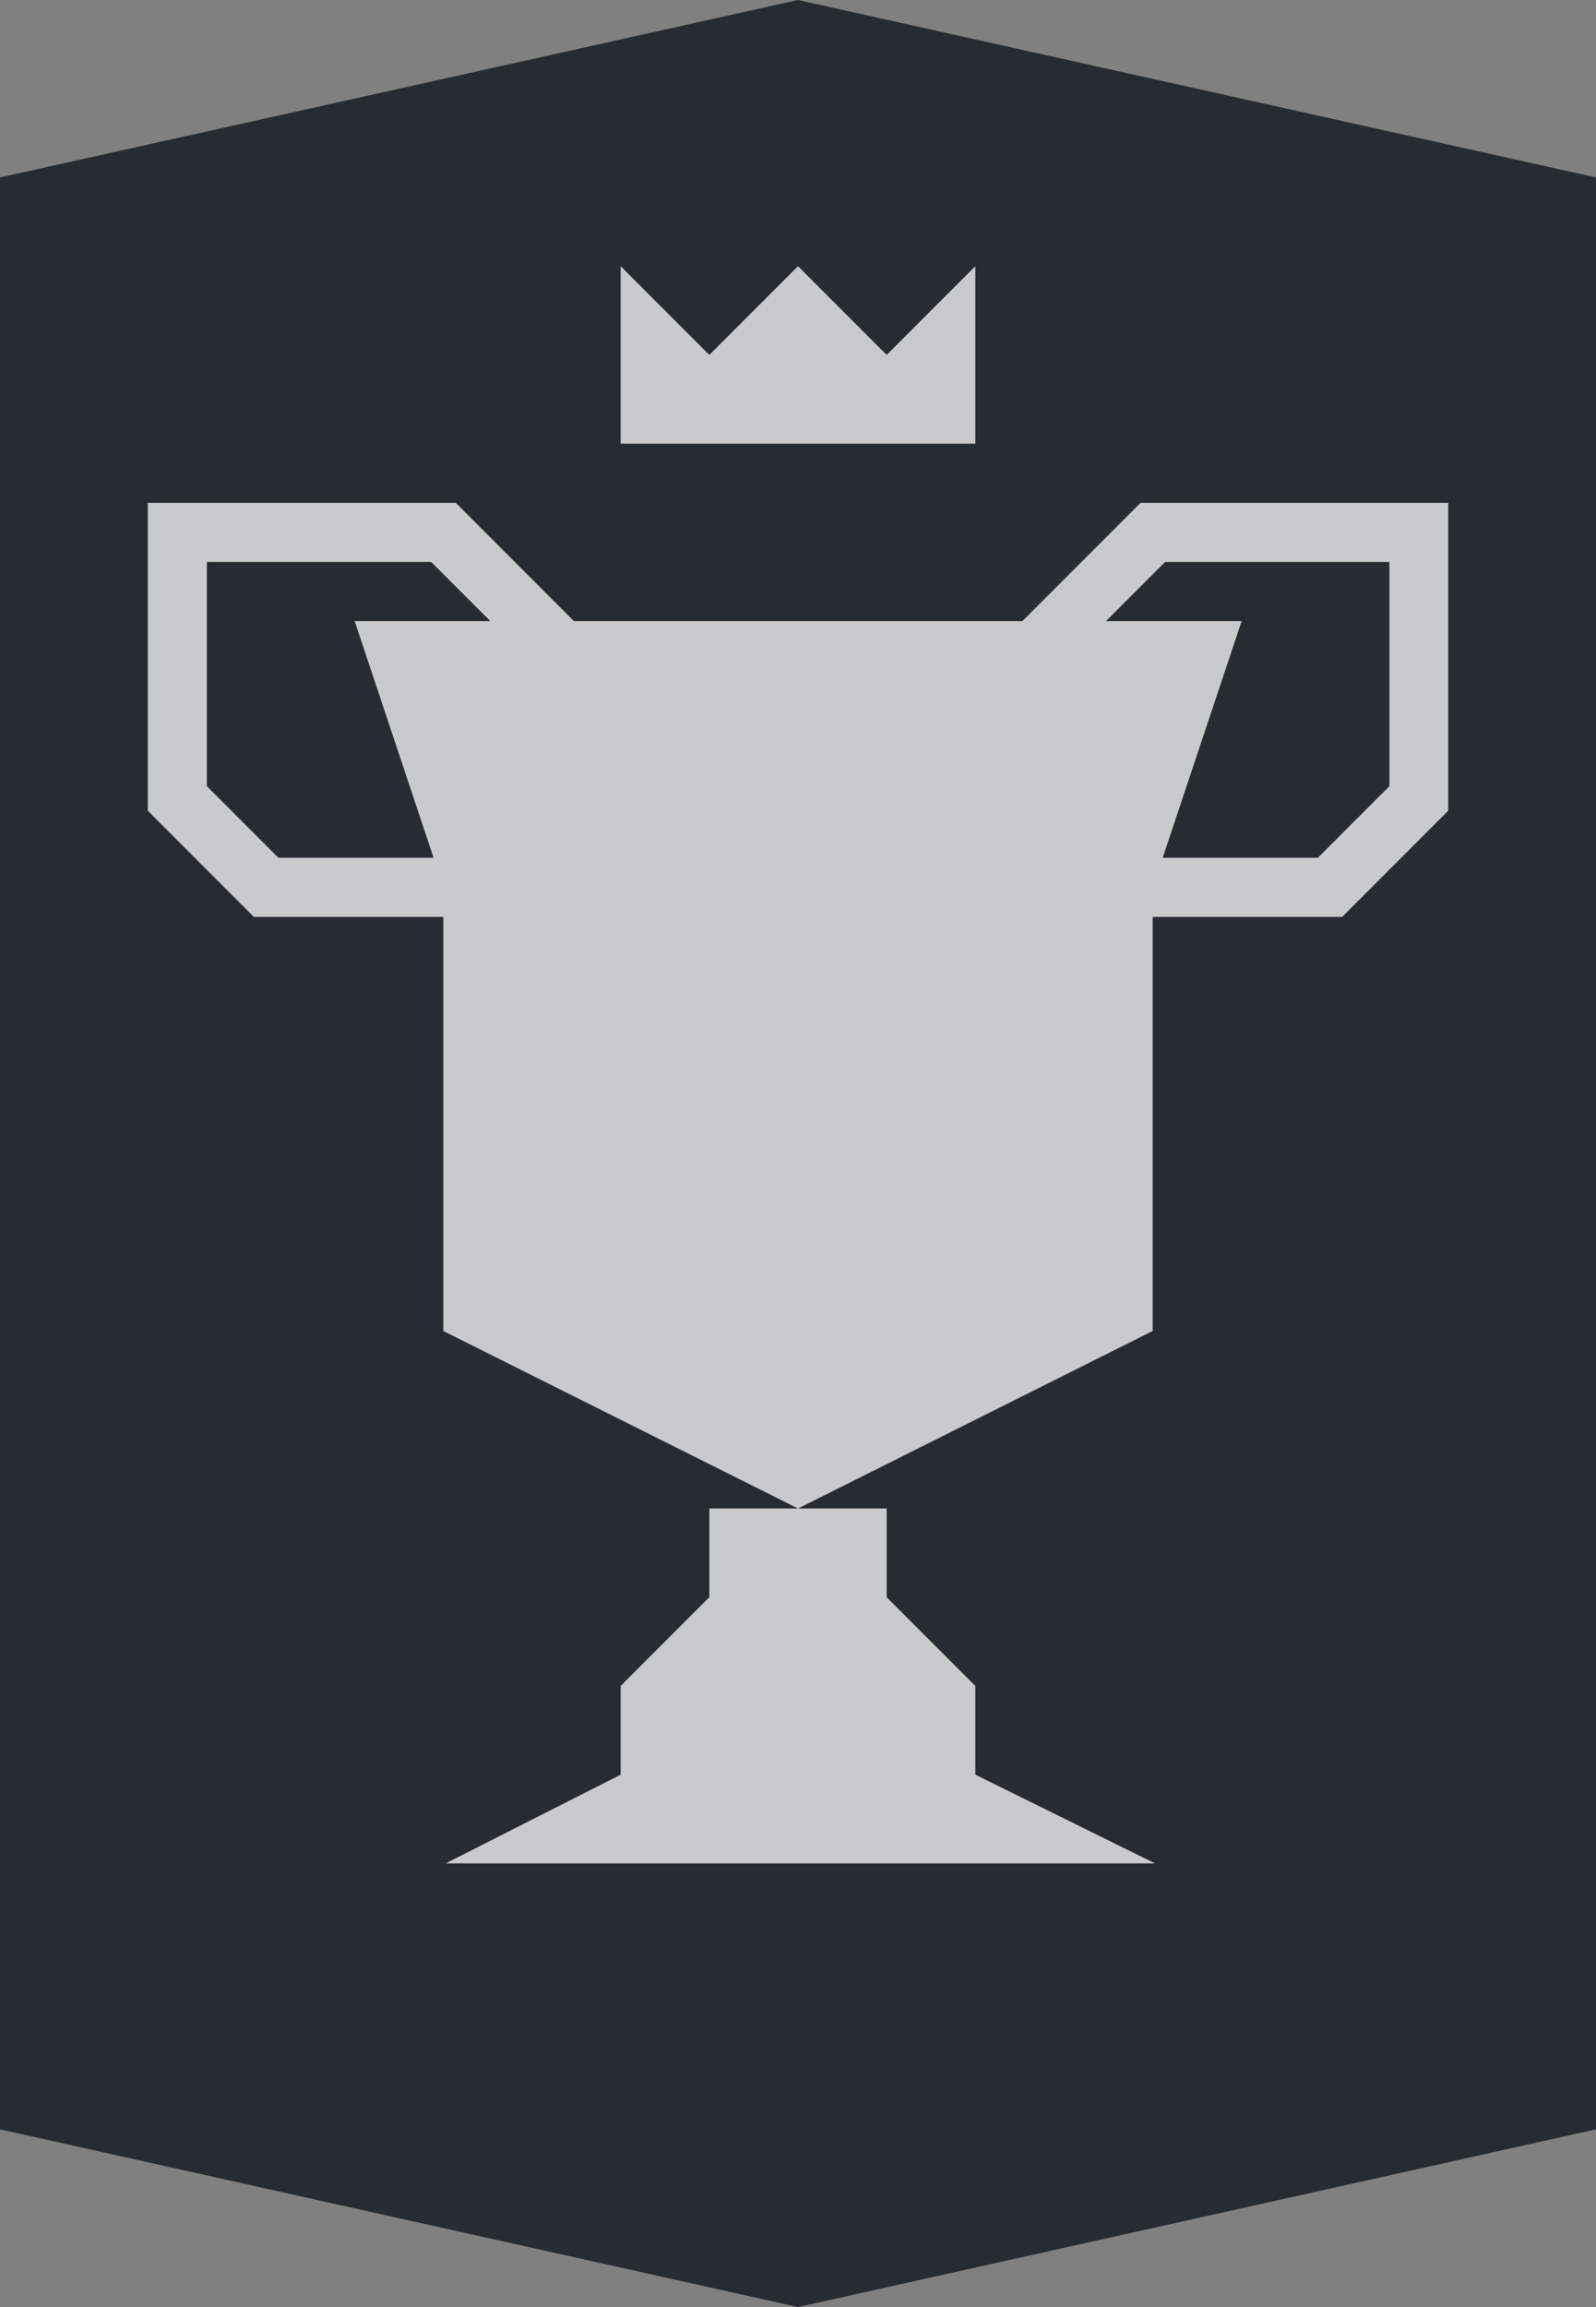 <svg width="54" height="78" viewBox="0 0 54 78" fill="none" xmlns="http://www.w3.org/2000/svg">
<rect x="0" y="0" width="54" height="78" fill="#808080" stroke="none"/>
<g clip-path="url(#clip0_4762_866)">
<path d="M54 5.999V71.991L27 78L0 71.991V5.999L27 0L54 5.999Z" fill="#272C32"/>
<path d="M38.59 17L34.59 21H19.42L15.42 17H5V27.41L8.59 31H15V45L27 51L39 45V31H45.41L49 27.41V17H38.59ZM7 26.59V19H14.59L16.59 21H12L14.67 29H9.42L7.01 26.59H7ZM47 26.59L44.59 29H39.34L42.01 21H37.42L39.42 19H47.01V26.59H47Z" fill="white" fill-opacity="0.75"/>
<path d="M24 54L21 57V60L15.08 63H39.08L33 60V57L30 54V51H24V54Z" fill="white" fill-opacity="0.75"/>
<path d="M33 9L30 12L27 9L24 12L21 9V15H33V9Z" fill="white" fill-opacity="0.75"/>
</g>
<defs>
<clipPath id="clip0_4762_866">
<rect width="54" height="78" fill="white"/>
</clipPath>
</defs>
</svg>
